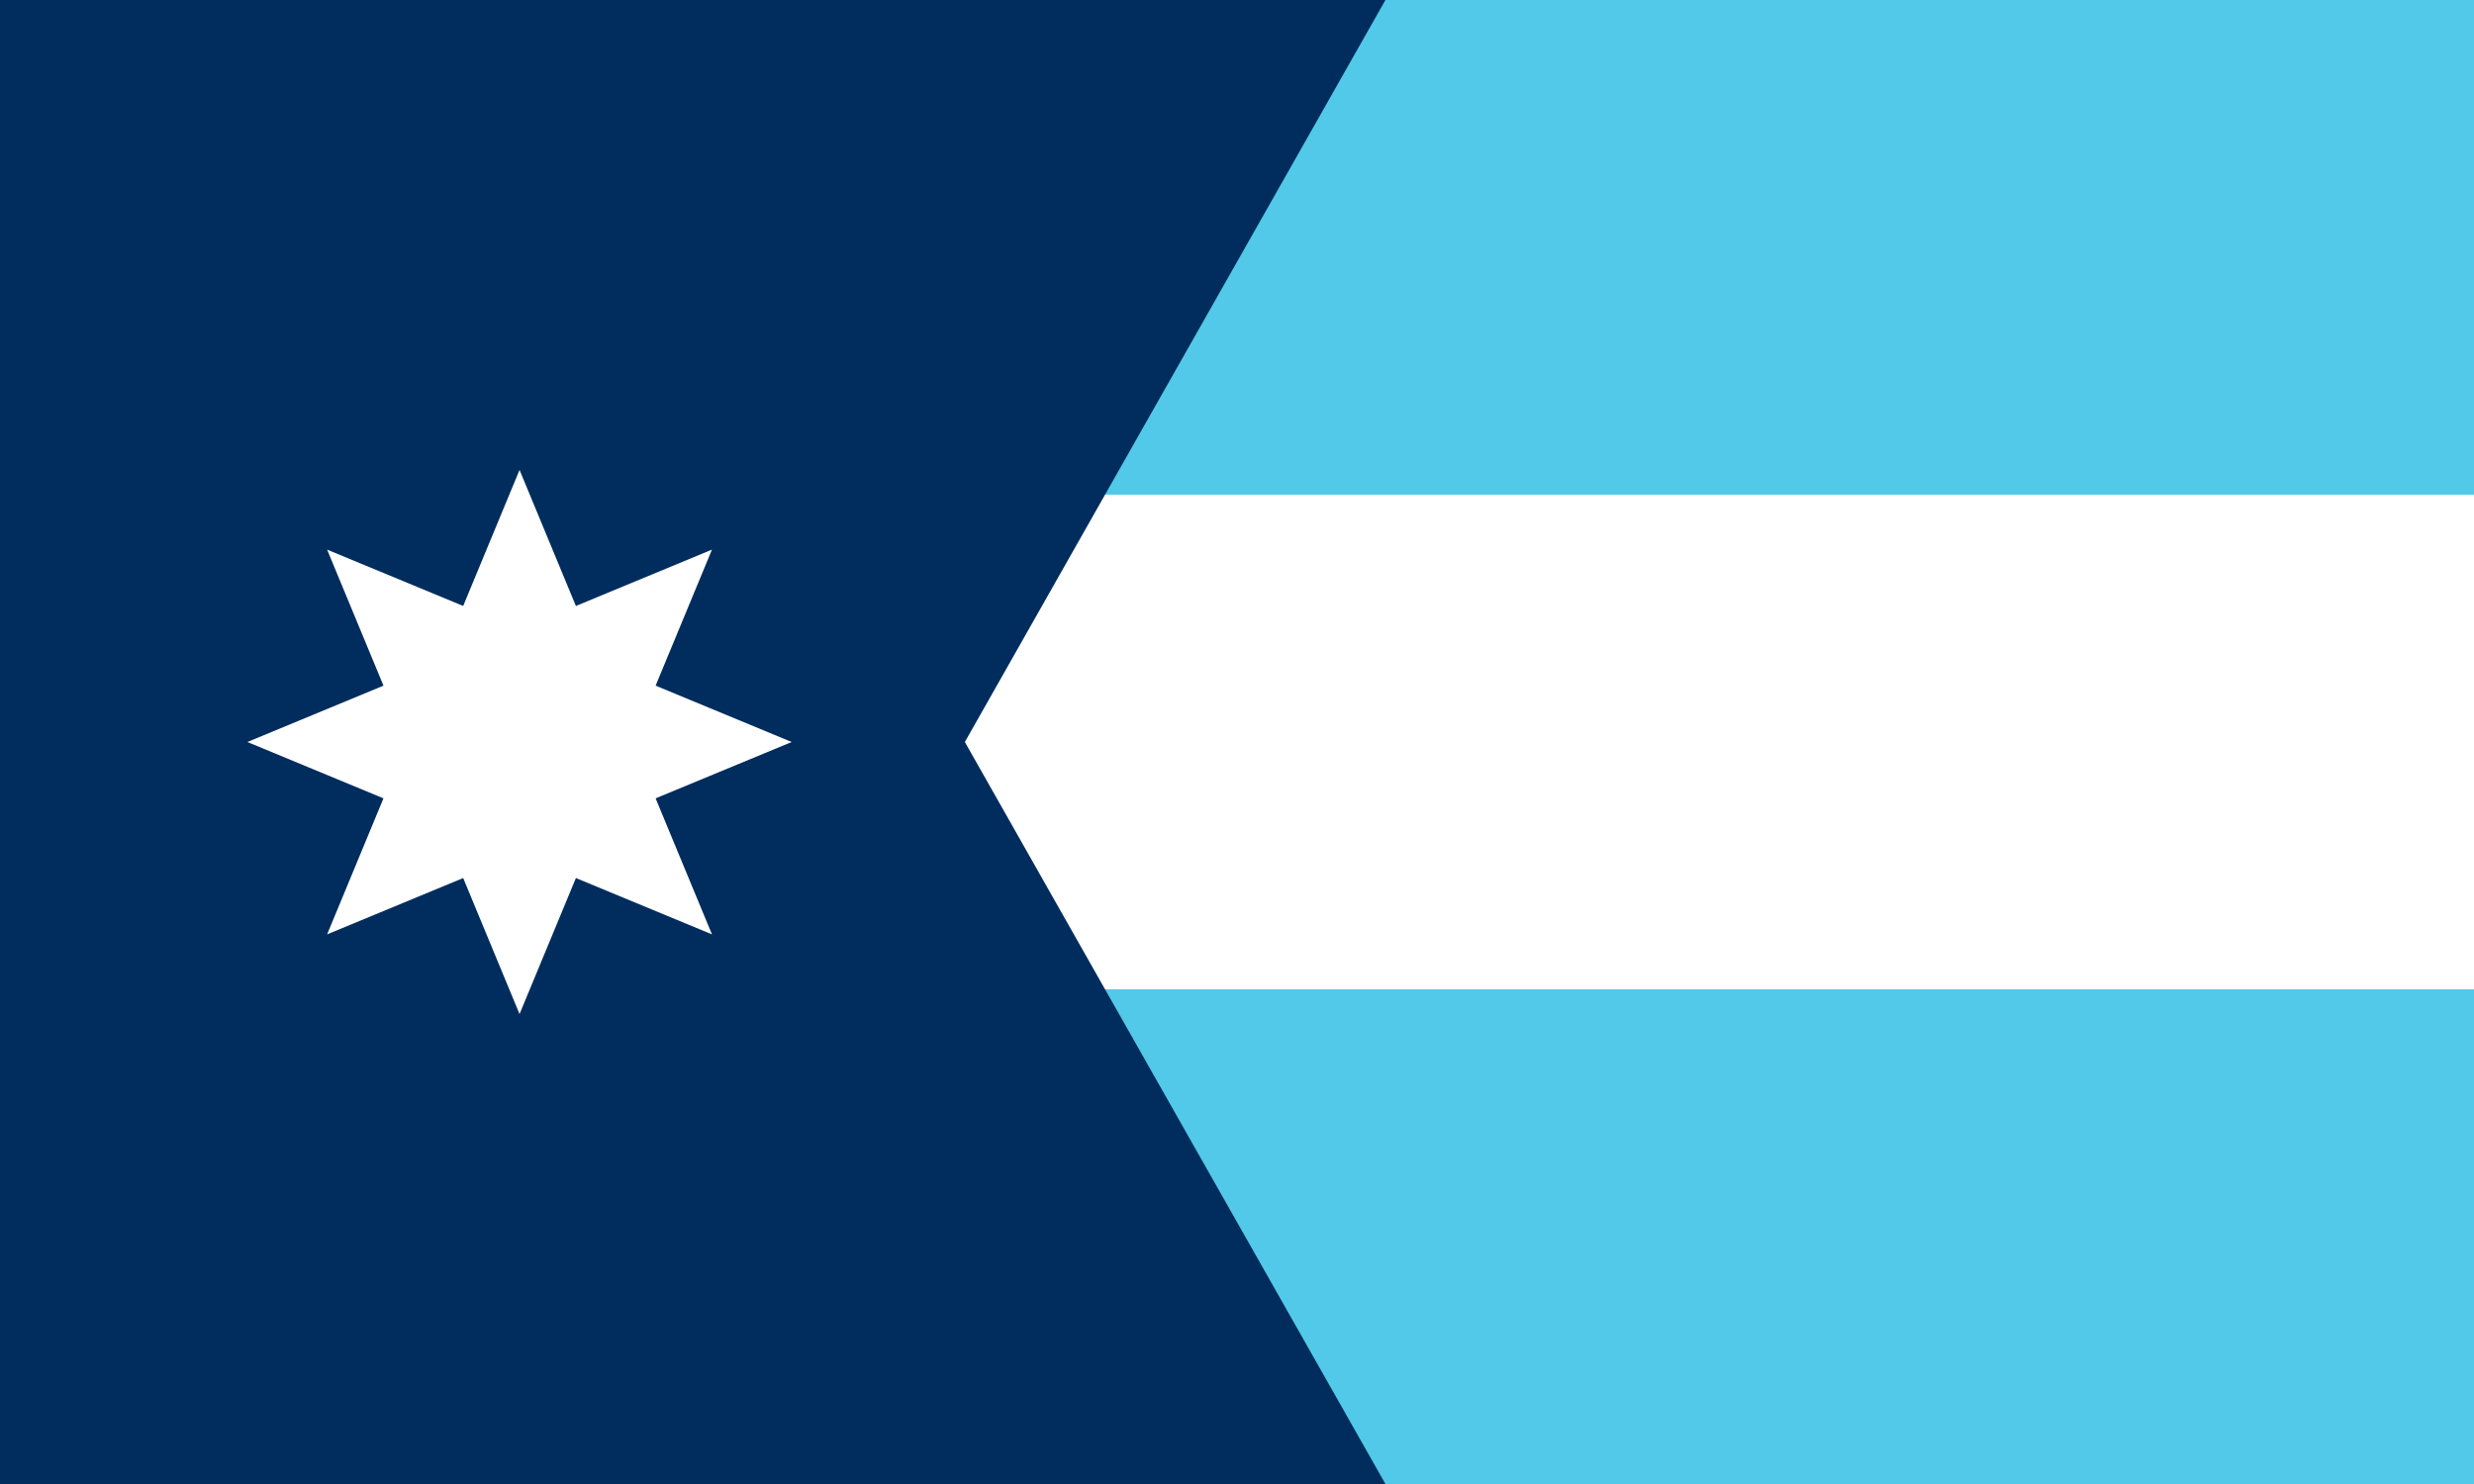 <?xml version="1.0" encoding="UTF-8" standalone="no"?>
<svg
   width="1000"
   height="600"
   version="1.1"
   id="svg5"
   xml:space="preserve"
   xmlns:xlink="http://www.w3.org/1999/xlink"
   xmlns="http://www.w3.org/2000/svg"
   xmlns:svg="http://www.w3.org/2000/svg"><rect width="100%" height="100%" fill="#808080" stroke="none"/><defs
     id="defs5" /><path
     fill="#52c9e8"
     d="M 2.1e-5,400 H 1000 V 600 H 2.1e-5 Z"
     id="path1"
     style="stroke-width:0.577;fill:#52c9e8;fill-opacity:1" /><path
     fill="#52c9e8"
     d="M 0,0 H 1000 V 200 H 0 Z"
     id="path1-8"
     style="stroke-width:0.577" /><path
     fill="#52c9e8"
     d="M 0,200 H 1000 V 400 H 0 Z"
     id="path1-1"
     style="stroke-width:0.577;fill:#ffffff;fill-opacity:1" /><path
     fill="#002D5D"
     d="M0 0h560L390 300l170 300H0Z"
     id="path2" /><g
     fill="#FFF"
     id="g5"><g
       id="b"><path
         id="a"
         d="m210 190 v90 l45 20 45-20z"
         transform="rotate(22.5 210 190)" /><use
         xlink:href="#a"
         transform="rotate(180 210, 300)"
         id="use2" /></g><use
       xlink:href="#b"
       transform="rotate(45 210 300)"
       id="use3" /><use
       xlink:href="#b"
       transform="rotate(135 210 300)"
       id="use4" /><use
       xlink:href="#b"
       transform="rotate(270 210 300)"
       id="use5" /></g></svg>
